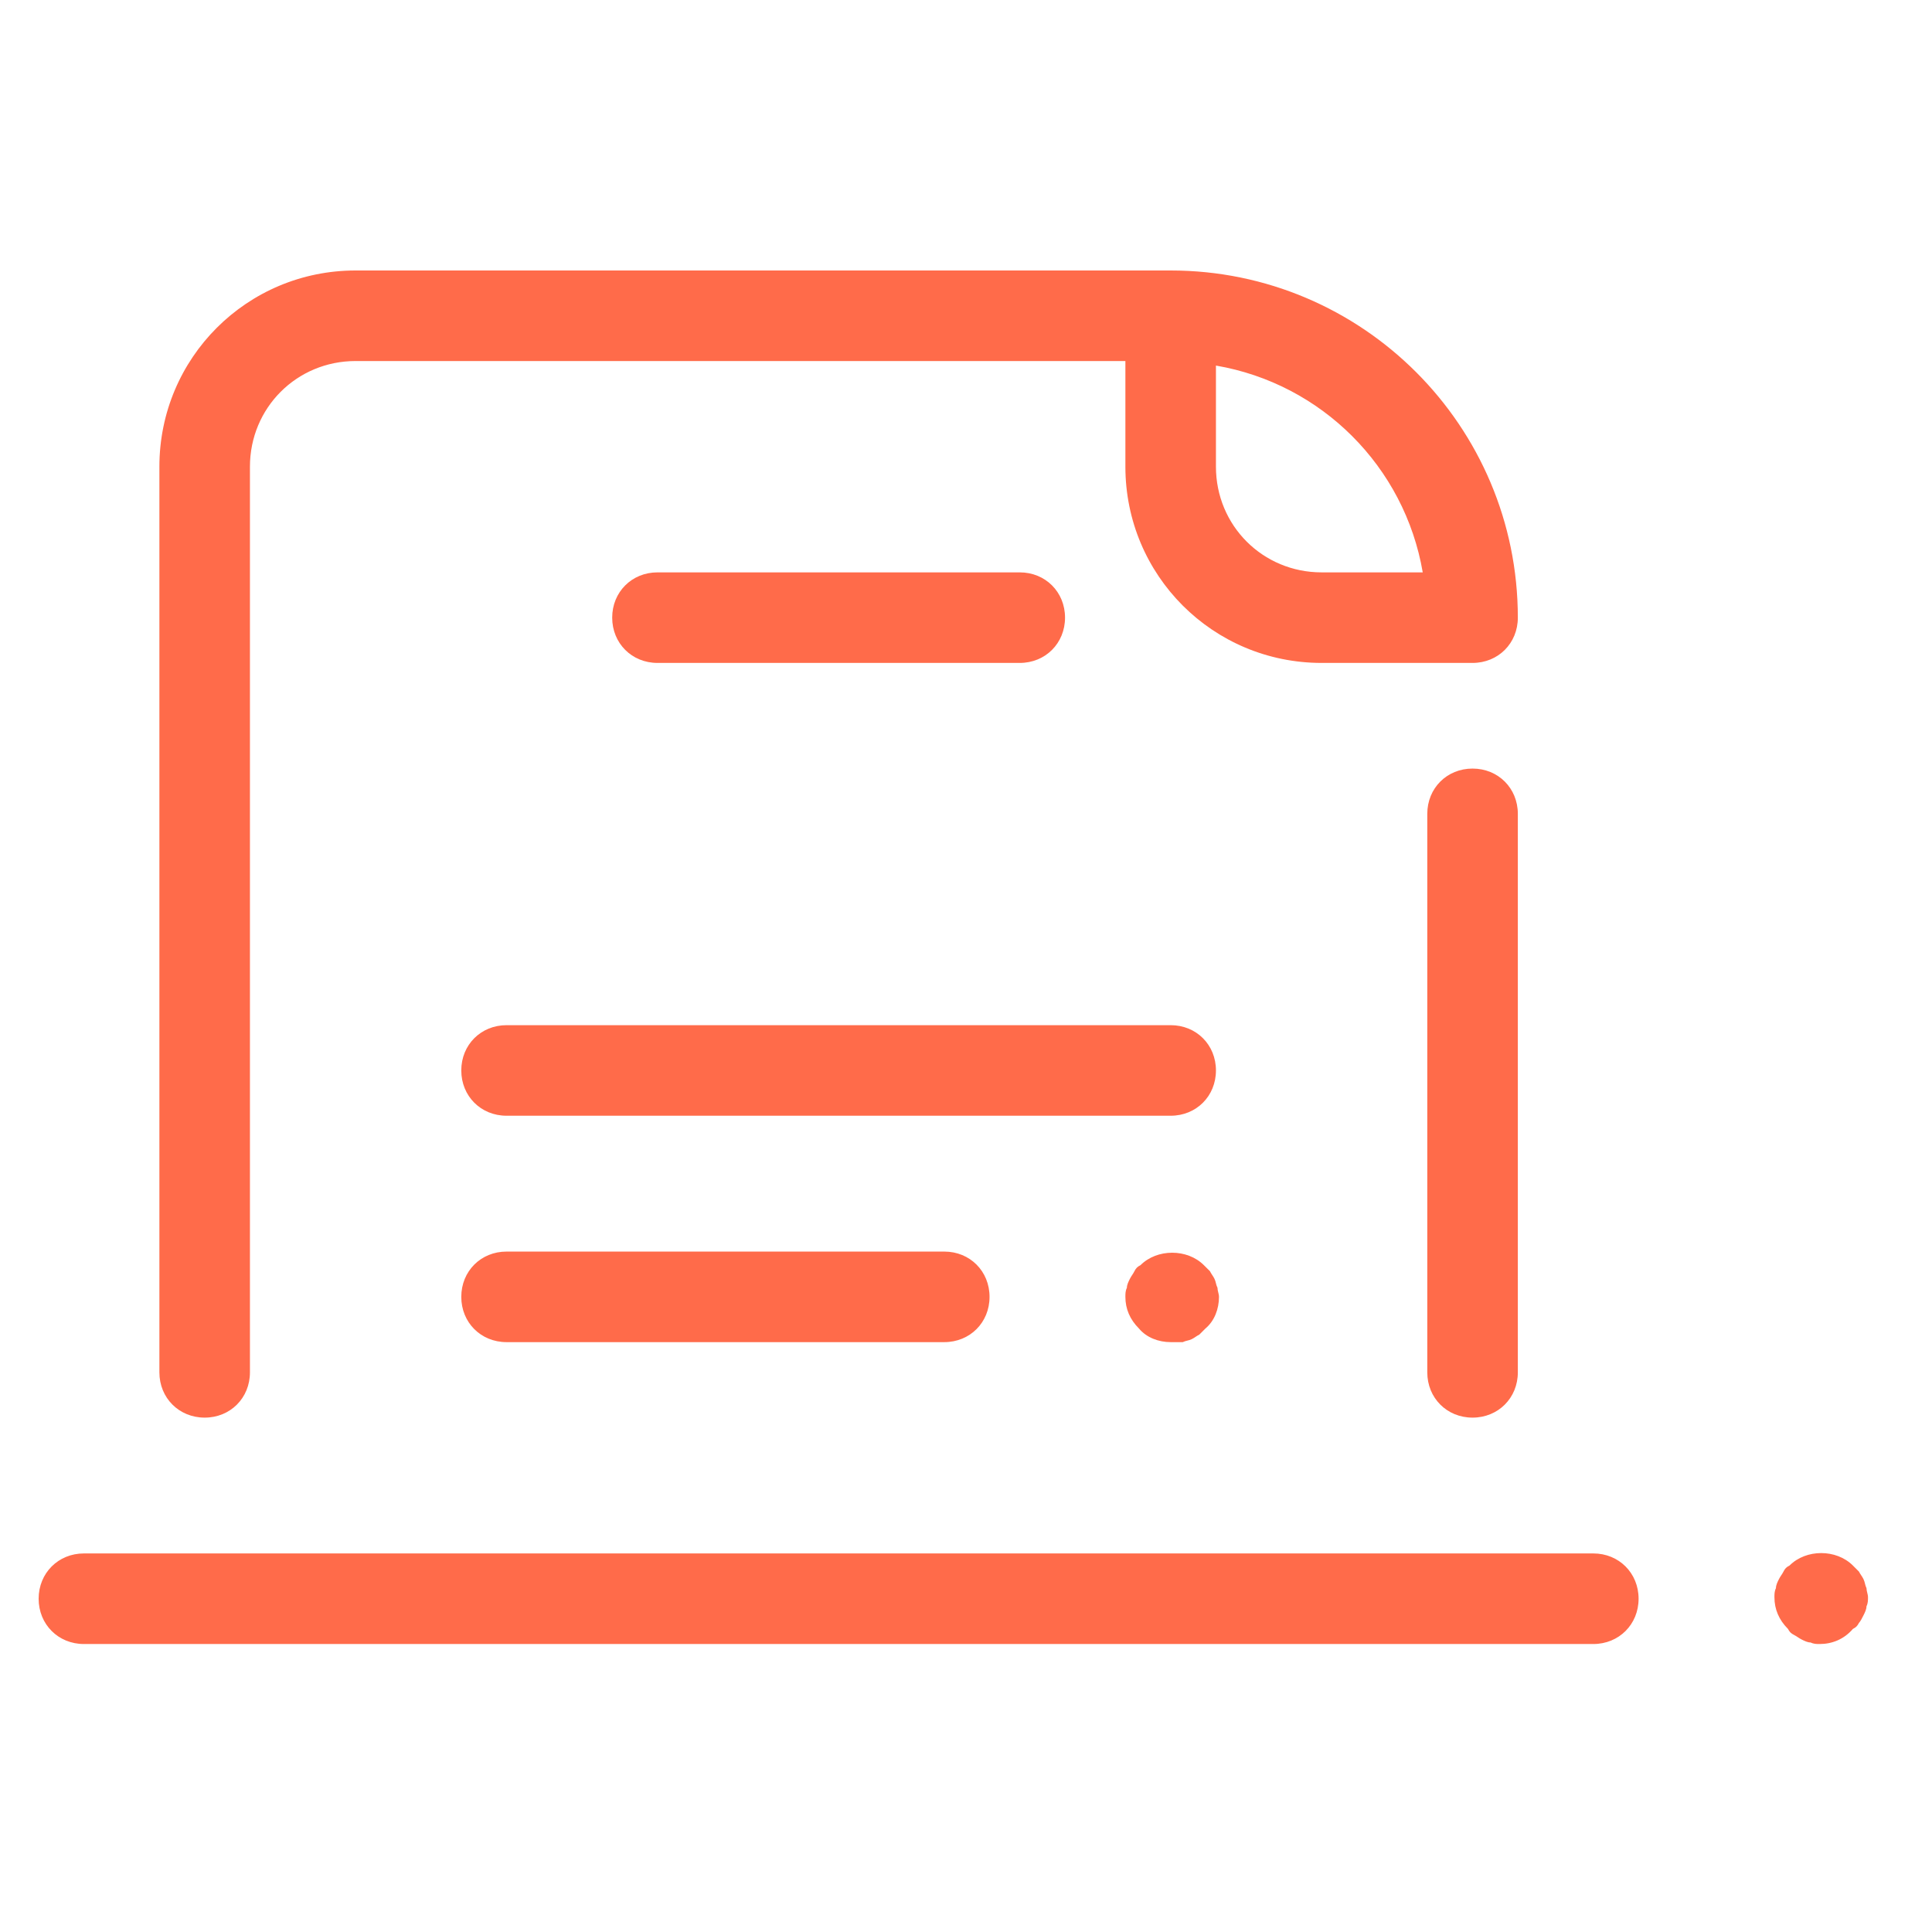 <svg width="54" height="54" viewBox="0 0 54 54" fill="none" xmlns="http://www.w3.org/2000/svg">
<path d="M32.721 31.185H14.158C13.441 31.185 12.893 30.637 12.893 29.919C12.893 29.202 13.441 28.654 14.158 28.654H32.721C33.438 28.654 33.986 29.202 33.986 29.919C33.986 30.637 33.438 31.185 32.721 31.185ZM28.502 18.529H18.377C17.66 18.529 17.111 17.98 17.111 17.263C17.111 16.546 17.66 15.998 18.377 15.998H28.502C29.219 15.998 29.768 16.546 29.768 17.263C29.768 17.98 29.219 18.529 28.502 18.529ZM26.393 37.513H14.158C13.441 37.513 12.893 36.965 12.893 36.248C12.893 35.53 13.441 34.982 14.158 34.982H26.393C27.11 34.982 27.658 35.53 27.658 36.248C27.658 36.965 27.11 37.513 26.393 37.513ZM32.721 37.513C32.383 37.513 32.046 37.387 31.835 37.133C31.582 36.88 31.455 36.585 31.455 36.248C31.455 36.163 31.455 36.079 31.497 35.994C31.497 35.91 31.54 35.826 31.582 35.741C31.624 35.657 31.666 35.615 31.708 35.53C31.75 35.446 31.793 35.404 31.877 35.362C32.341 34.898 33.185 34.898 33.649 35.362C33.691 35.404 33.775 35.488 33.818 35.53C33.86 35.615 33.902 35.657 33.944 35.741C33.986 35.826 33.986 35.91 34.029 35.994C34.029 36.079 34.071 36.163 34.071 36.248C34.071 36.585 33.944 36.923 33.691 37.133C33.649 37.176 33.565 37.26 33.522 37.302C33.438 37.344 33.396 37.387 33.311 37.429C33.227 37.471 33.143 37.471 33.058 37.513C32.889 37.513 32.805 37.513 32.721 37.513Z" fill="#FF6B4A"/>
<path d="M44.533 45.951H2.346C1.629 45.951 1.08 45.402 1.08 44.685C1.08 43.968 1.629 43.419 2.346 43.419H44.533C45.25 43.419 45.799 43.968 45.799 44.685C45.799 45.402 45.25 45.951 44.533 45.951ZM50.861 45.951C50.777 45.951 50.693 45.951 50.608 45.908C50.524 45.908 50.44 45.866 50.355 45.824C50.271 45.782 50.228 45.74 50.144 45.697C50.06 45.655 50.018 45.613 49.975 45.529C49.722 45.276 49.596 44.98 49.596 44.643C49.596 44.559 49.596 44.474 49.638 44.39C49.638 44.305 49.68 44.221 49.722 44.137C49.764 44.052 49.807 44.01 49.849 43.926C49.891 43.841 49.933 43.799 50.018 43.757C50.482 43.293 51.325 43.293 51.789 43.757C51.832 43.799 51.916 43.883 51.958 43.926C52 44.01 52.043 44.052 52.085 44.137C52.127 44.221 52.127 44.305 52.169 44.39C52.169 44.474 52.211 44.559 52.211 44.643C52.211 44.727 52.211 44.812 52.169 44.896C52.169 44.98 52.127 45.065 52.085 45.149C52.043 45.233 52 45.318 51.958 45.36C51.916 45.444 51.874 45.487 51.789 45.529C51.536 45.824 51.199 45.951 50.861 45.951Z" fill="#FF6B4A"/>
<path d="M42.424 38.357V22.748C42.424 22.03 41.875 21.482 41.158 21.482C40.441 21.482 39.893 22.03 39.893 22.748V38.357C39.893 39.074 40.441 39.623 41.158 39.623C41.875 39.623 42.424 39.074 42.424 38.357ZM6.986 38.357V13.044C6.986 11.399 8.294 10.091 9.939 10.091H31.455V13.044C31.455 16.082 33.902 18.529 36.94 18.529H41.158C41.875 18.529 42.424 17.98 42.424 17.263C42.424 11.905 38.078 7.56 32.721 7.56H9.939C6.902 7.56 4.455 10.007 4.455 13.044V38.357C4.455 39.074 5.004 39.623 5.721 39.623C6.438 39.623 6.986 39.074 6.986 38.357ZM39.766 15.998H36.94C35.294 15.998 33.986 14.69 33.986 13.044V10.218C36.94 10.724 39.26 13.044 39.766 15.998Z" fill="#FF6B4A"/>
</svg>
